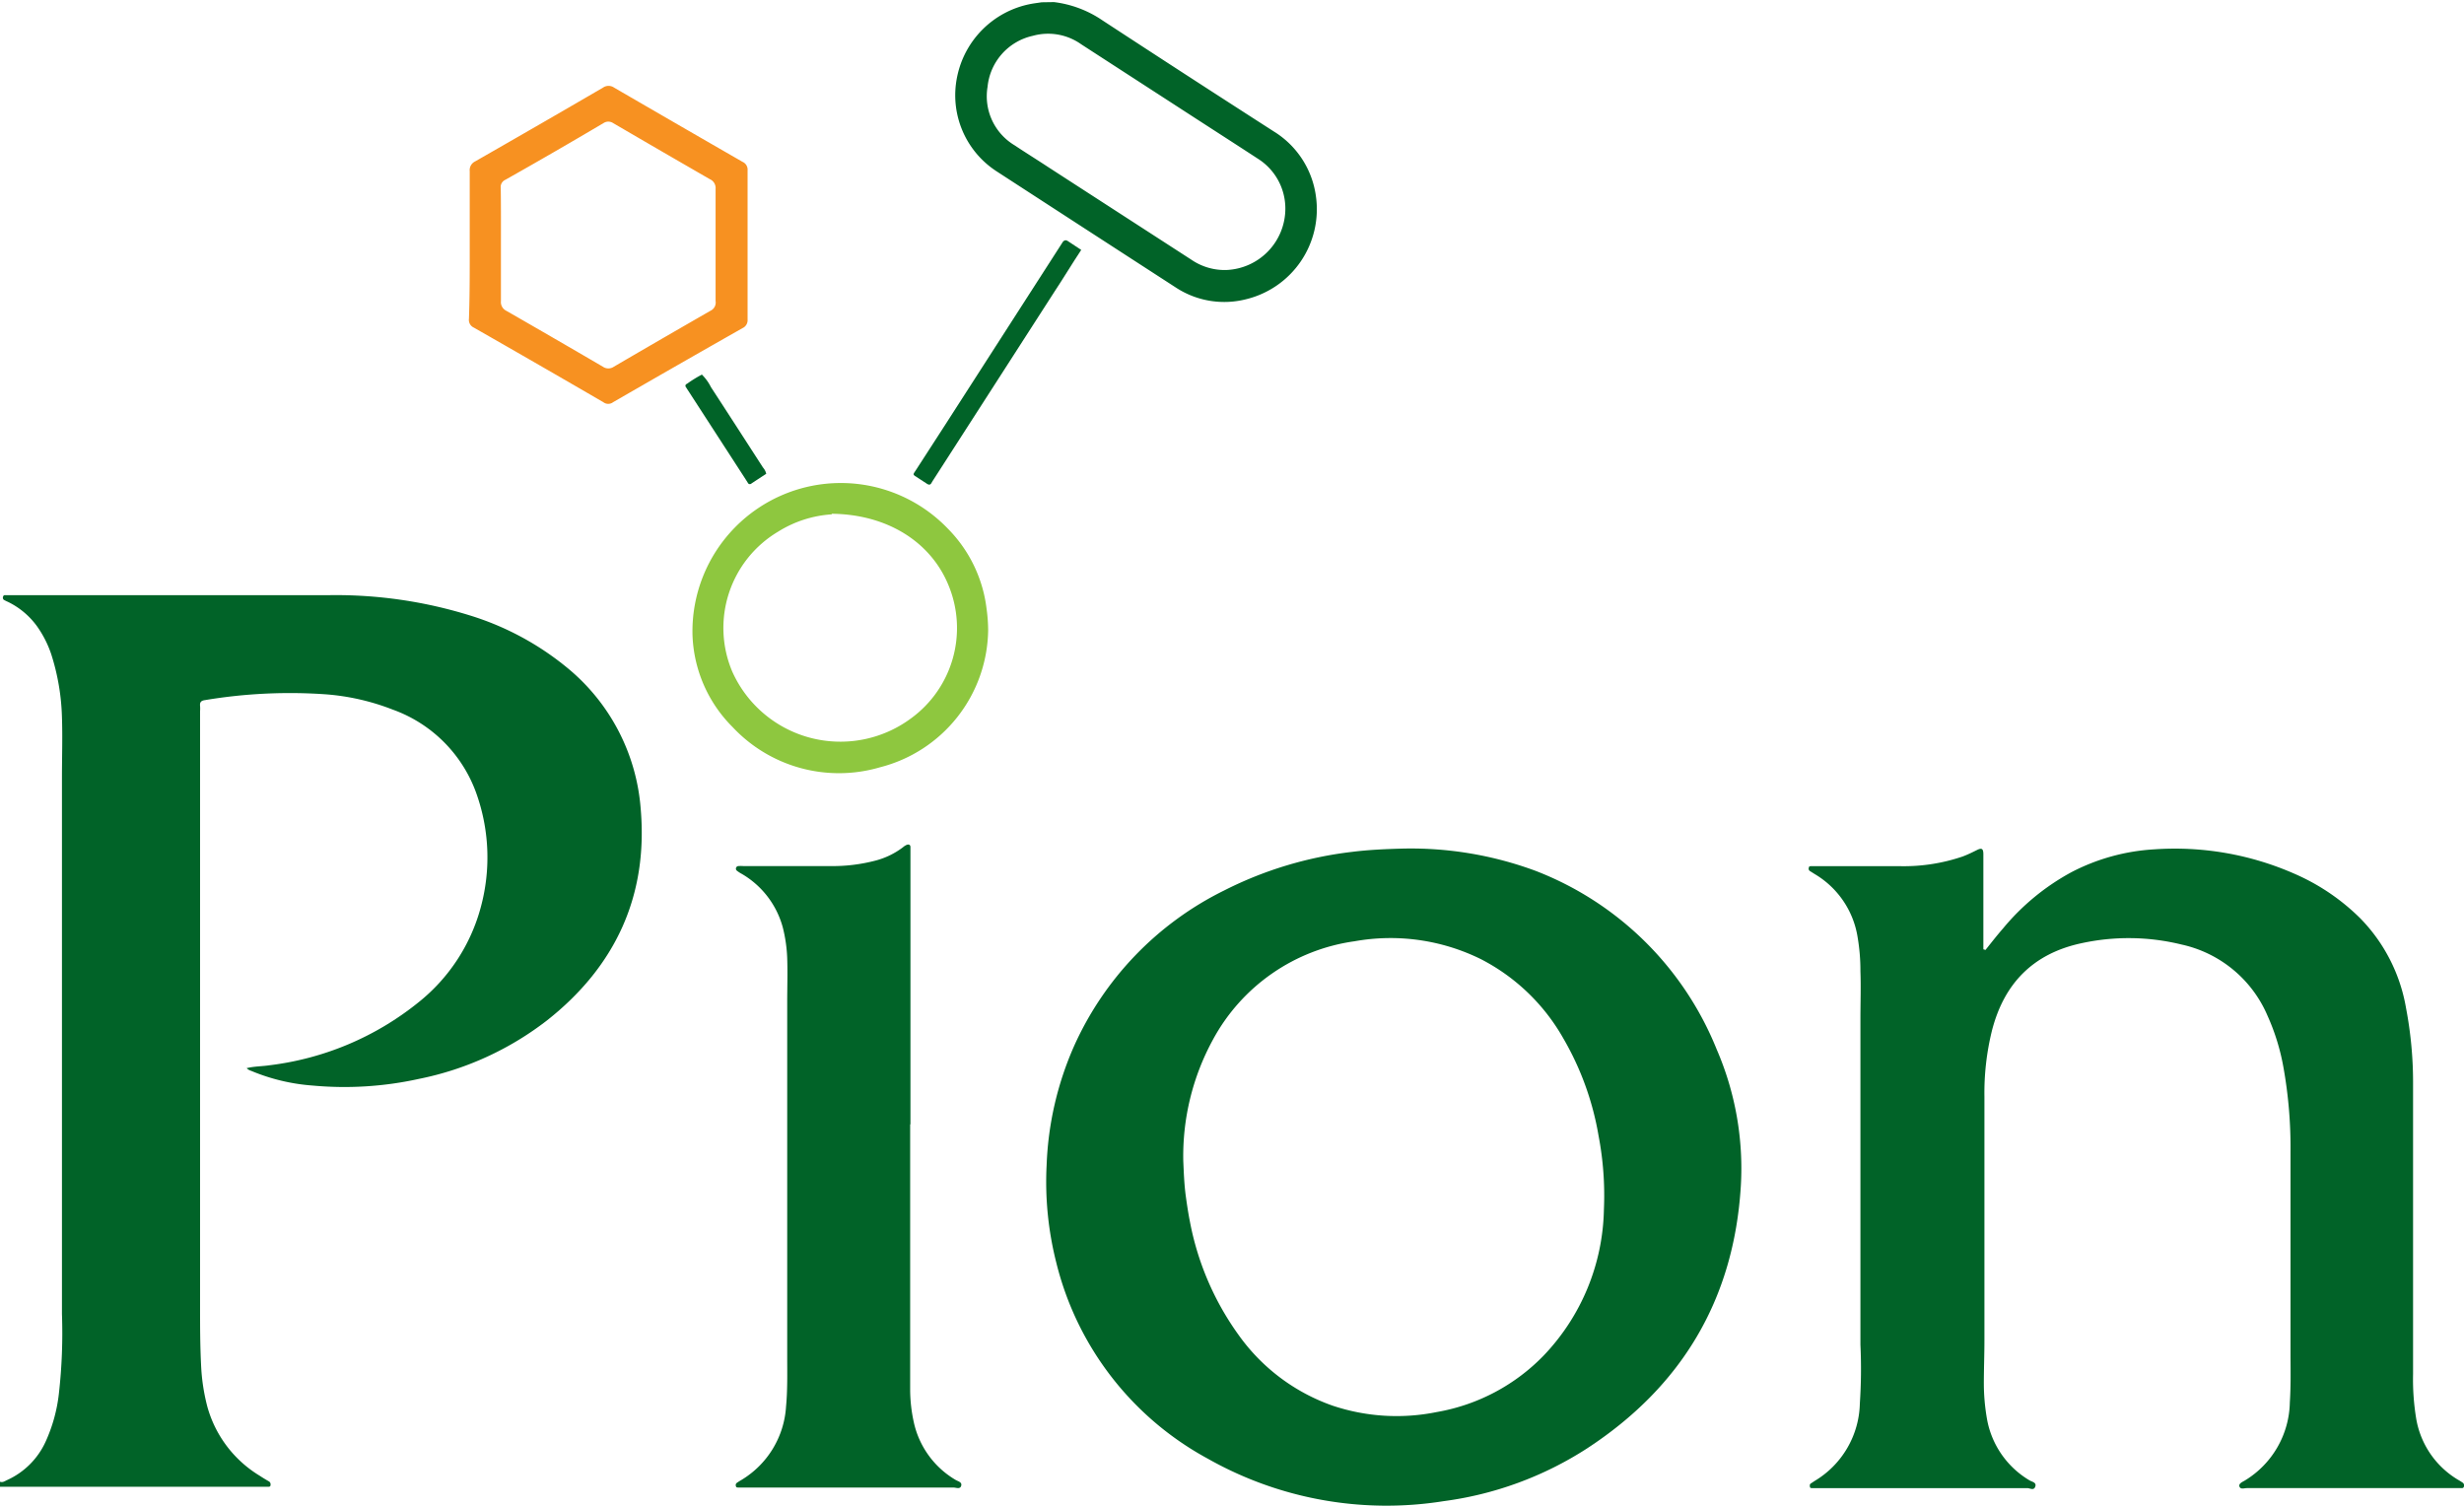 <svg id="Layer_1" data-name="Layer 1" xmlns="http://www.w3.org/2000/svg" width="255" height="156" viewBox="0 0 254.94 155.53"><title>logo</title><path d="M57.57,185.09c.28.11.51-.07.73-.17a8,8,0,0,0,4-4A16.37,16.37,0,0,0,63.66,176a55.75,55.75,0,0,0,.32-8.27c0-.31,0-.61,0-.92V112.22c0-2.07.07-4.15,0-6.22a23.34,23.34,0,0,0-1.11-6.53,11.09,11.09,0,0,0-1.47-2.89,8.07,8.07,0,0,0-3-2.52,4.51,4.51,0,0,1-.44-.22.3.3,0,0,1-.07-.33.19.19,0,0,1,.21-.15h.49q16.57,0,33.14,0a46.77,46.77,0,0,1,14.43,2.09A29.49,29.49,0,0,1,116.41,101a20.91,20.91,0,0,1,7.45,14.46c.78,9-2.61,16.31-9.68,21.89a31.91,31.91,0,0,1-13.26,6.06,35.83,35.83,0,0,1-11,.69,20.26,20.26,0,0,1-6.36-1.52,1.12,1.12,0,0,1-.47-.28c.8-.2,1.59-.18,2.37-.3a30.34,30.34,0,0,0,15.42-6.52,18.82,18.82,0,0,0,6.44-9.85,19.7,19.7,0,0,0-.35-11.43,14.32,14.32,0,0,0-8.77-9,24,24,0,0,0-6.94-1.58,53.21,53.21,0,0,0-12.48.6c-.38.05-.55.2-.51.59a3.47,3.47,0,0,1,0,.56q0,30.69,0,61.39c0,2.12,0,4.24.11,6.36a20.4,20.4,0,0,0,.62,4.12,12.13,12.13,0,0,0,5.44,7.23c.3.2.6.38.91.56a.36.36,0,0,1,.21.4c0,.24-.25.17-.4.18H58.35l-.78,0Z" transform="translate(-57.57 -32)" style="fill:#016328"/><path d="M166.62,32a11.33,11.33,0,0,1,5,1.88q8.85,5.79,17.74,11.5A9.33,9.33,0,0,1,193.71,52a9.58,9.58,0,0,1-7.28,10.76,9.14,9.14,0,0,1-7.25-1.26q-9.27-6-18.51-12a9.38,9.38,0,0,1-4.07-9.77,9.62,9.62,0,0,1,7.63-7.54c.37-.07.74-.11,1.11-.17Zm23.94,21.36a6.09,6.09,0,0,0-2.85-5.16c-2.39-1.56-4.79-3.1-7.18-4.65l-11.1-7.19a5.91,5.91,0,0,0-5-.87,6,6,0,0,0-4.68,5.27,5.91,5.91,0,0,0,2.8,6.06c1.14.76,2.3,1.48,3.44,2.23q7.42,4.8,14.84,9.6a6.11,6.11,0,0,0,3.6,1.07A6.36,6.36,0,0,0,190.56,53.36Z" transform="translate(-57.57 -32)" style="fill:#016328"/><path d="M202.41,119.59a37.21,37.21,0,0,1,14,2.28,33,33,0,0,1,18.78,18.49,31,31,0,0,1,2.5,14.08c-.7,11.76-6.11,20.81-15.94,27.22a36,36,0,0,1-14.81,5.44,37.58,37.58,0,0,1-24.45-4.42,31.67,31.67,0,0,1-15.63-20.26,34,34,0,0,1-1-10.1,33.45,33.45,0,0,1,2.82-12.26,33,33,0,0,1,15.54-16.14,39.26,39.26,0,0,1,13.26-4C199.31,119.69,201.12,119.63,202.41,119.59ZM180,151.93c.05,1.11.09,2.41.27,3.69.12.87.25,1.73.42,2.58a29.4,29.4,0,0,0,5,11.66,20.11,20.11,0,0,0,9.79,7.37,20.88,20.88,0,0,0,10.75.65A20.18,20.18,0,0,0,217.32,172a22.48,22.48,0,0,0,6.2-15.08,32.93,32.93,0,0,0-.55-7.61,30,30,0,0,0-3.66-10.11,20.65,20.65,0,0,0-8.5-8.17,21.12,21.12,0,0,0-13.08-1.86,19.75,19.75,0,0,0-14.64,10.14A25.12,25.12,0,0,0,180,151.93Z" transform="translate(-57.57 -32)" style="fill:#016328"/><path d="M263,130.07c.6-.75,1.19-1.51,1.82-2.23a24,24,0,0,1,7.06-5.81,21.18,21.18,0,0,1,8.59-2.37A30.72,30.72,0,0,1,295,122.2a22.2,22.2,0,0,1,6.8,4.62,17.45,17.45,0,0,1,4.71,9.25,41,41,0,0,1,.73,7.88q0,15,0,30a25,25,0,0,0,.33,4.65,9.14,9.14,0,0,0,4.31,6.28,6.1,6.1,0,0,1,.54.34.38.38,0,0,1,.07.4c-.05.15-.18.13-.29.13s-.28,0-.42,0q-10.87,0-21.74,0c-.26,0-.64.16-.76-.15s.29-.48.53-.62a9.66,9.66,0,0,0,4.68-8.1c.1-1.53.08-3.07.07-4.6q0-10.62,0-21.24a47.08,47.08,0,0,0-.74-8.87,22.63,22.63,0,0,0-1.65-5.32,12.6,12.6,0,0,0-8.88-7.34,22.93,22.93,0,0,0-10.39-.13c-5,1.08-8,4.19-9.24,9.07a26.83,26.83,0,0,0-.77,6.8q0,12.6,0,25.2c0,1.49-.06,3-.06,4.46a21.37,21.37,0,0,0,.32,3.66,9.25,9.25,0,0,0,4.41,6.38c.25.15.75.21.59.65s-.54.15-.83.15q-10.86,0-21.73,0c-.17,0-.33,0-.5,0s-.24,0-.26-.17,0-.24.1-.31l.41-.27A9.58,9.58,0,0,0,250,177a53.8,53.8,0,0,0,.06-6.09c0-.18,0-.37,0-.56V137.16c0-1.62.06-3.25,0-4.88a20.63,20.63,0,0,0-.3-3.59,9.26,9.26,0,0,0-4.41-6.46l-.54-.34a.29.29,0,0,1-.09-.32c0-.15.13-.17.25-.17h9.13a18.88,18.88,0,0,0,6.54-1c.51-.19,1-.43,1.48-.67s.66-.16.66.44V130Z" transform="translate(-57.57 -32)" style="fill:#016328"/><path d="M151.74,148.11V171c0,1.51,0,3,0,4.53a15.89,15.89,0,0,0,.37,3.37,9.2,9.2,0,0,0,4.33,6c.24.15.69.22.58.61s-.53.18-.81.18c-7.24,0-14.48,0-21.73,0-.16,0-.33,0-.49,0s-.25,0-.28-.15a.29.29,0,0,1,.08-.32,4.94,4.94,0,0,1,.42-.27,9.55,9.55,0,0,0,4.69-7.65c.16-1.7.12-3.39.12-5.09q0-18.37,0-36.74c0-1.51.05-3,0-4.53a15.16,15.16,0,0,0-.46-3.21,9.18,9.18,0,0,0-4.24-5.53,3.24,3.24,0,0,1-.53-.35.27.27,0,0,1,.18-.46,4,4,0,0,1,.49,0h8.92a17.51,17.51,0,0,0,4.83-.58,8.09,8.09,0,0,0,2.78-1.36,1.49,1.49,0,0,1,.41-.26c.21-.07.38,0,.37.26v28.67Z" transform="translate(-57.57 -32)" style="fill:#016328"/><path d="M106.17,57.13c0-2.55,0-5.1,0-7.64a1,1,0,0,1,.55-1q6.63-3.79,13.24-7.64a1,1,0,0,1,1.15,0q6.63,3.85,13.29,7.68a.88.88,0,0,1,.52.88q0,7.73,0,15.44a.9.9,0,0,1-.52.88Q127.7,69.53,121,73.4a.83.83,0,0,1-1,0q-6.69-3.89-13.42-7.73a.87.87,0,0,1-.49-.9C106.18,62.23,106.17,59.68,106.17,57.13Zm3.23,0c0,1.93,0,3.87,0,5.8a1,1,0,0,0,.54,1q5,2.87,10,5.79a1,1,0,0,0,1.15,0q5-2.92,10-5.79a.94.94,0,0,0,.52-1c0-3.87,0-7.74,0-11.61a1,1,0,0,0-.6-1q-5-2.88-10-5.8a.9.9,0,0,0-1,0q-5.07,3-10.16,5.87a.81.81,0,0,0-.47.84C109.41,53.18,109.4,55.14,109.4,57.1Z" transform="translate(-57.57 -32)" style="fill:#f79121"/><path d="M159.81,97a14.85,14.85,0,0,1-11.19,14.17A15.07,15.07,0,0,1,133.36,107a14.12,14.12,0,0,1-4.14-9.51,15.35,15.35,0,0,1,26.43-11,14.18,14.18,0,0,1,4,8.31A16.56,16.56,0,0,1,159.81,97Zm-16.18-12a11.89,11.89,0,0,0-5.55,1.79,11.59,11.59,0,0,0-4.75,14.47,12.26,12.26,0,0,0,18.47,4.87,11.56,11.56,0,0,0,3.9-13.81C153.88,87.88,149.41,85,143.63,84.94Z" transform="translate(-57.57 -32)" style="fill:#8ec73f"/><path d="M169.44,57.64c-1,1.51-1.89,3-2.82,4.4q-6.23,9.69-12.47,19.38c-.07.12-.16.23-.22.36s-.22.21-.4.09-.64-.41-.95-.62c-.63-.41-.59-.29-.21-.88,1-1.55,2-3.09,3-4.64l11.93-18.55c.08-.12.16-.24.23-.36s.28-.26.5-.11Z" transform="translate(-57.57 -32)" style="fill:#016328"/><path d="M136.85,80.8l-1.52,1a.24.24,0,0,1-.4-.09l-.23-.36-5.92-9.14c-.08-.12-.16-.24-.23-.36a.21.21,0,0,1,.09-.35l.17-.12a13,13,0,0,1,1.38-.84,4.86,4.86,0,0,1,.94,1.3c1.8,2.76,3.59,5.54,5.38,8.31A1.54,1.54,0,0,1,136.85,80.8Z" transform="translate(-57.57 -32)" style="fill:#016328"/></svg>